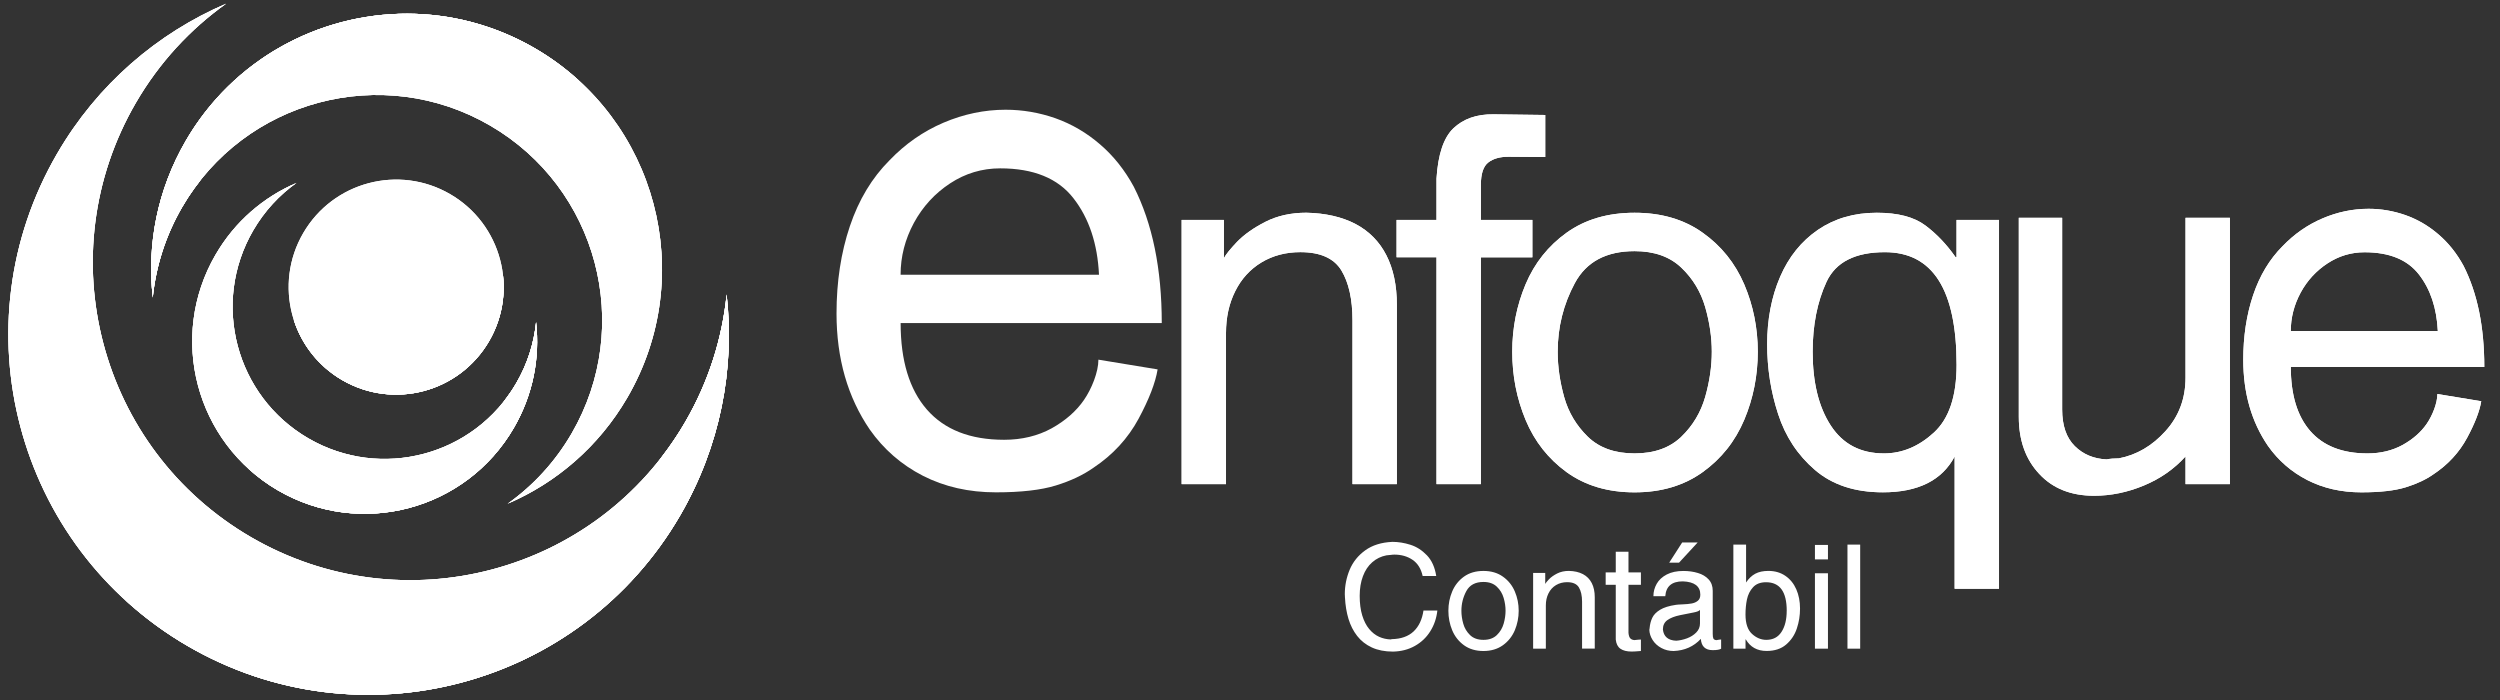 <svg xmlns="http://www.w3.org/2000/svg" xmlns:xlink="http://www.w3.org/1999/xlink" id="Layer_1" viewBox="0 0 898.57 251.73"><rect x="0" y="0" width="898.57" height="251.73" fill="#333333" stroke="none"/><defs><style>      .st0 {        clip-path: url(#clippath-1);      }      .st1 {        clip-path: url(#clippath-3);      }      .st2 {        clip-path: url(#clippath-2);      }      .st3 {        fill: #fff;      }      .st4 {        clip-path: url(#clippath);      }    </style><clipPath id="clippath"><path class="st3" d="M107.61,111.21c-.73,1.26-1.39,2.54-1.99,3.83,2.82,8.78,8.78,16.57,17.37,21.57,18.46,10.72,42.1,4.44,52.81-14.01,4.26-7.33,5.83-15.48,5.02-23.31-2.31-2.03-4.85-3.87-7.61-5.48-7.58-4.4-15.88-6.5-24.06-6.5-16.55,0-32.64,8.56-41.55,23.9"></path></clipPath><clipPath id="clippath-1"><path class="st3" d="M20.55,55.18C-15.38,117.01,5.61,196.25,67.44,232.18c61.82,35.93,141.07,14.94,177-46.88,14.51-24.97,19.73-52.77,16.73-79.42-1.58,15.69-6.46,31.3-14.9,45.82-31.68,54.52-101.57,73.03-156.08,41.35C35.66,161.35,17.15,91.47,48.83,36.96c8.44-14.53,19.59-26.49,32.43-35.63-24.63,10.59-46.2,28.89-60.71,53.86"></path></clipPath><clipPath id="clippath-2"><path class="st3" d="M66.78,50.61c-10.29,17.7-13.99,37.41-11.87,56.31,1.13-11.12,4.58-22.19,10.57-32.49,22.47-38.66,72.02-51.78,110.67-29.31,38.66,22.46,51.78,72.01,29.31,110.67-5.98,10.3-13.89,18.78-23,25.26,17.47-7.51,32.76-20.48,43.05-38.18,25.47-43.83,10.59-100.02-33.24-125.5-14.51-8.43-30.38-12.44-46.04-12.45-31.64,0-62.42,16.37-79.46,45.69"></path></clipPath><clipPath id="clippath-3"><path class="st3" d="M77.48,91.53c-17.2,29.6-7.15,67.54,22.45,84.74,29.6,17.2,67.54,7.15,84.74-22.45,6.95-11.95,9.45-25.26,8.01-38.02-.76,7.51-3.09,14.99-7.14,21.94-15.17,26.1-48.63,34.97-74.73,19.8-26.1-15.17-34.96-48.63-19.79-74.73,4.04-6.95,9.37-12.68,15.53-17.06-11.8,5.07-22.13,13.83-29.07,25.79"></path></clipPath></defs><path class="st3" d="M424.71,174.02v-94.98h15.19v13.77c.67-1.3,2.24-3.27,4.72-5.87,2.51-2.6,5.9-5.02,10.2-7.21,4.27-2.18,9.2-3.27,14.71-3.27,6.93.15,12.83,1.51,17.71,4.06,4.84,2.57,8.53,6.29,11.05,11.2,2.51,4.9,3.78,10.84,3.78,17.83v64.47h-15.95v-58.87c0-7.57-1.33-13.53-3.97-17.92-2.66-4.39-7.57-6.6-14.77-6.6-5.24,0-9.9,1.24-13.98,3.69-4.09,2.48-7.23,5.93-9.44,10.38-2.21,4.42-3.3,9.41-3.3,14.98v54.33h-15.95Z"></path><path class="st3" d="M424.71,174.02v-94.98h15.19v13.77c.67-1.3,2.24-3.27,4.72-5.87,2.51-2.6,5.9-5.02,10.2-7.21,4.27-2.18,9.2-3.27,14.71-3.27,6.93.15,12.83,1.51,17.71,4.06,4.84,2.57,8.54,6.29,11.05,11.2,2.51,4.9,3.78,10.84,3.78,17.83v64.47h-15.95v-58.87c0-7.57-1.33-13.53-3.97-17.92-2.66-4.39-7.57-6.6-14.77-6.6-5.24,0-9.9,1.24-13.98,3.69-4.09,2.48-7.23,5.93-9.44,10.38-2.21,4.42-3.3,9.41-3.3,14.98v54.33h-15.95Z"></path><path class="st3" d="M516.32,174.02v-81.54h-14.36v-13.44h14.36v-14.89c.54-8.66,2.56-14.69,6.08-18.04,3.54-3.37,8.32-5.1,14.41-5.02l18.6.24v15.11l-13.15-.1c-3.12-.02-5.57.69-7.33,2.06-1.79,1.39-2.66,4.09-2.66,8.08v12.56h18.51v13.44h-18.51v81.54h-15.95Z"></path><path class="st3" d="M516.32,174.02v-81.54h-14.35v-13.44h14.35v-14.89c.55-8.66,2.57-14.69,6.08-18.04,3.54-3.37,8.32-5.1,14.41-5.02l18.6.24v15.11l-13.15-.1c-3.12-.02-5.57.69-7.33,2.06-1.79,1.39-2.66,4.08-2.66,8.08v12.56h18.51v13.44h-18.51v81.54h-15.95Z"></path><path class="st3" d="M559.88,126.44c0,5.36.79,10.77,2.33,16.28,1.54,5.51,4.39,10.26,8.5,14.26,4.12,3.99,9.72,5.99,16.8,5.99s12.65-2,16.8-5.99c4.15-4,6.99-8.78,8.6-14.35,1.57-5.54,2.36-10.96,2.36-16.19s-.79-10.53-2.36-16.04c-1.61-5.51-4.45-10.26-8.6-14.2-4.15-3.96-9.75-5.93-16.8-5.93-10.17,0-17.32,3.81-21.46,11.47-4.12,7.66-6.17,15.89-6.17,24.7M543.54,126.44c0-8.57,1.6-16.65,4.81-24.28,3.21-7.6,8.14-13.8,14.77-18.55,6.66-4.75,14.8-7.14,24.4-7.14s17.77,2.39,24.46,7.17c6.72,4.75,11.68,10.96,14.95,18.58,3.24,7.6,4.87,15.68,4.87,24.22s-1.63,16.77-4.87,24.46c-3.27,7.72-8.23,13.98-14.95,18.8-6.75,4.84-14.89,7.26-24.46,7.26s-17.74-2.42-24.4-7.23c-6.63-4.81-11.56-11.08-14.77-18.77-3.21-7.72-4.81-15.89-4.81-24.52"></path><path class="st3" d="M559.88,126.44c0,5.36.79,10.77,2.33,16.28,1.54,5.51,4.39,10.26,8.5,14.26,4.12,3.99,9.72,5.99,16.8,5.99s12.65-2,16.8-5.99c4.15-4,6.99-8.78,8.59-14.35,1.57-5.54,2.36-10.96,2.36-16.19s-.79-10.53-2.36-16.04c-1.6-5.51-4.45-10.26-8.59-14.2-4.15-3.96-9.75-5.93-16.8-5.93-10.17,0-17.32,3.81-21.46,11.47-4.12,7.66-6.17,15.89-6.17,24.7M543.54,126.44c0-8.57,1.6-16.65,4.81-24.28,3.21-7.6,8.14-13.8,14.77-18.55,6.66-4.75,14.8-7.14,24.4-7.14s17.77,2.39,24.46,7.17c6.72,4.75,11.68,10.96,14.95,18.58,3.24,7.6,4.87,15.68,4.87,24.22s-1.63,16.77-4.87,24.46c-3.27,7.72-8.23,13.98-14.95,18.8-6.75,4.84-14.89,7.26-24.46,7.26s-17.74-2.42-24.4-7.23c-6.63-4.81-11.56-11.08-14.77-18.77-3.21-7.72-4.81-15.89-4.81-24.52"></path><path class="st3" d="M703.25,131.17c0-27.03-8.56-40.53-25.76-40.53-10.69,0-17.71,3.57-21.01,10.71-3.3,7.14-4.96,15.53-4.96,25.09,0,11.02,2.18,19.86,6.51,26.51,4.36,6.69,10.71,10.02,19.13,10.02,6.48,0,12.47-2.48,17.92-7.48,5.45-4.99,8.17-13.11,8.17-24.33M718.5,79.04v132.57h-15.95v-47.52c-4.54,8.56-13.14,12.86-25.79,12.86-10.02,0-18.16-2.66-24.4-8.02-6.23-5.35-10.65-12.05-13.26-20.13-2.63-8.05-3.94-16.4-3.94-25.12s1.54-17.01,4.66-24.18c3.09-7.17,7.63-12.8,13.59-16.89,5.99-4.08,13.02-6.14,21.16-6.14,7.57,0,13.38,1.51,17.46,4.57,4.09,3.06,7.69,6.87,10.87,11.41h.33v-13.41h15.26Z"></path><path class="st3" d="M703.25,131.17c0-27.03-8.56-40.53-25.76-40.53-10.69,0-17.71,3.57-21.01,10.71-3.3,7.14-4.96,15.53-4.96,25.09,0,11.02,2.18,19.86,6.51,26.51,4.36,6.69,10.71,10.02,19.13,10.02,6.48,0,12.47-2.48,17.92-7.48,5.45-4.99,8.17-13.11,8.17-24.33M718.5,79.04v132.57h-15.95v-47.52c-4.54,8.56-13.14,12.86-25.79,12.86-10.02,0-18.16-2.66-24.4-8.02-6.23-5.35-10.65-12.05-13.26-20.13-2.63-8.05-3.93-16.4-3.93-25.12s1.54-17.01,4.66-24.18c3.09-7.17,7.63-12.8,13.59-16.89,5.99-4.08,13.02-6.14,21.16-6.14,7.57,0,13.38,1.51,17.46,4.57,4.09,3.06,7.69,6.87,10.87,11.41h.33v-13.41h15.26Z"></path><path class="st3" d="M725.61,149.87v-71.59h15.59v68.89c0,5.78,1.51,10.17,4.54,13.17,3,2.97,6.81,4.57,11.44,4.78,1.21-.25,2.66-.37,4.39-.37,6.33-1.21,11.93-4.45,16.74-9.77,4.81-5.3,7.23-11.71,7.23-19.25v-57.45h15.95v95.74h-15.95v-9.96c-4.09,4.51-9.05,7.99-14.95,10.44-5.87,2.45-11.87,3.69-17.92,3.69-8.26,0-14.83-2.6-19.7-7.84-4.9-5.21-7.36-12.05-7.36-20.49"></path><path class="st3" d="M725.61,149.87v-71.59h15.59v68.89c0,5.78,1.51,10.17,4.54,13.17,3,2.97,6.81,4.57,11.44,4.78,1.21-.25,2.66-.37,4.39-.37,6.33-1.21,11.93-4.45,16.74-9.77,4.81-5.3,7.23-11.71,7.23-19.25v-57.45h15.95v95.74h-15.95v-9.96c-4.09,4.51-9.05,7.99-14.95,10.44-5.87,2.45-11.87,3.69-17.92,3.69-8.26,0-14.83-2.6-19.7-7.84-4.9-5.21-7.36-12.05-7.36-20.49"></path><path class="st3" d="M823.37,119h52.85c-.4-8.26-2.67-15.07-6.81-20.37-4.12-5.3-10.62-7.96-19.52-7.96-4.81,0-9.26,1.33-13.32,4-4.06,2.66-7.3,6.17-9.66,10.53-2.36,4.39-3.54,8.99-3.54,13.8M876.05,141.62l15.78,2.59c-.57,3.54-2.27,7.93-5.09,13.17-2.81,5.21-6.81,9.57-11.99,13.02-2.78,1.97-6.14,3.54-10.08,4.75-3.94,1.21-9.23,1.81-15.92,1.81-7.23,0-13.71-1.48-19.46-4.42-5.72-2.94-10.44-7.05-14.13-12.29-5.9-8.63-8.87-18.92-8.87-30.93,0-8.44,1.18-16.19,3.54-23.21,2.36-7.05,5.9-12.92,10.59-17.62,4.18-4.36,8.96-7.69,14.35-9.99,5.39-2.3,10.93-3.45,16.56-3.45,4.51,0,8.93.76,13.26,2.27,4.33,1.54,8.29,3.84,11.9,6.96,3.6,3.09,6.6,6.87,8.99,11.29,4.96,9.78,7.45,21.88,7.45,36.32h-69.55c0,10.02,2.33,17.68,6.99,23.03,4.69,5.36,11.53,8.05,20.58,8.05,4.72,0,8.96-1.03,12.65-3.06,3.69-2.06,6.54-4.57,8.6-7.54,2.03-2.94,3.86-7.42,3.86-10.76"></path><path class="st3" d="M823.37,119h52.85c-.4-8.26-2.67-15.07-6.81-20.37-4.12-5.3-10.62-7.96-19.52-7.96-4.81,0-9.26,1.33-13.32,4-4.06,2.66-7.3,6.17-9.66,10.53-2.36,4.39-3.54,8.99-3.54,13.8M876.05,141.62l15.78,2.59c-.57,3.54-2.27,7.93-5.09,13.17-2.81,5.21-6.81,9.57-11.99,13.02-2.78,1.97-6.14,3.54-10.08,4.75-3.94,1.21-9.23,1.81-15.92,1.81-7.23,0-13.71-1.48-19.46-4.42-5.72-2.94-10.44-7.05-14.13-12.29-5.9-8.63-8.87-18.92-8.87-30.93,0-8.44,1.18-16.19,3.54-23.21,2.36-7.05,5.9-12.92,10.59-17.62,4.18-4.36,8.96-7.69,14.35-9.99,5.39-2.3,10.93-3.45,16.56-3.45,4.51,0,8.93.76,13.26,2.27,4.33,1.54,8.29,3.84,11.9,6.96,3.6,3.09,6.6,6.87,8.99,11.29,4.96,9.78,7.45,21.88,7.45,36.32h-69.55c0,10.02,2.33,17.68,6.99,23.03,4.69,5.36,11.53,8.05,20.58,8.05,4.72,0,8.96-1.03,12.65-3.06,3.69-2.06,6.54-4.57,8.6-7.54,2.03-2.94,3.86-7.42,3.86-10.76"></path><path class="st3" d="M323.7,98.74h71.31c-.53-11.15-3.6-20.34-9.19-27.49-5.55-7.15-14.33-10.74-26.34-10.74-6.49,0-12.5,1.8-17.97,5.39-5.47,3.59-9.84,8.33-13.03,14.21-3.19,5.92-4.78,12.13-4.78,18.63M394.79,129.27l21.29,3.5c-.78,4.78-3.06,10.7-6.86,17.77-3.8,7.03-9.19,12.91-16.17,17.56-3.76,2.65-8.29,4.78-13.6,6.41-5.31,1.63-12.46,2.45-21.48,2.45-9.76,0-18.5-2-26.26-5.96-7.72-3.96-14.09-9.51-19.07-16.58-7.96-11.64-11.97-25.53-11.97-41.74,0-11.39,1.59-21.85,4.78-31.33,3.19-9.51,7.96-17.44,14.3-23.77,5.64-5.88,12.09-10.37,19.36-13.48,7.27-3.1,14.74-4.66,22.34-4.66,6.09,0,12.05,1.02,17.89,3.06,5.84,2.08,11.19,5.19,16.05,9.39,4.86,4.16,8.9,9.27,12.13,15.23,6.7,13.19,10.05,29.53,10.05,49.01h-93.86c0,13.52,3.15,23.85,9.44,31.08,6.33,7.23,15.56,10.86,27.77,10.86,6.37,0,12.09-1.39,17.07-4.12,4.98-2.78,8.83-6.16,11.6-10.17,2.74-3.96,5.21-10.02,5.21-14.53"></path><g><path class="st3" d="M580.75,229.87v-19.67h-3.63v-4.47h3.63v-7.43h4.57v7.43h4.47v4.47h-4.47v17.27c.09.96.31,1.62.66,1.98.35.36.84.57,1.47.62,1.1-.13,1.88-.2,2.34-.2v4.12c-1.52.13-2.63.2-3.32.2-1.74,0-3.09-.34-4.05-1.02-.95-.66-1.51-1.77-1.67-3.3M551.05,233.14v-27.2h4.35v3.94c.19-.37.64-.94,1.36-1.68.72-.75,1.69-1.44,2.92-2.07,1.23-.62,2.64-.93,4.21-.93,1.99.04,3.68.43,5.07,1.16,1.39.74,2.44,1.8,3.16,3.21.72,1.4,1.08,3.1,1.08,5.1v18.46h-4.56v-16.86c0-2.17-.39-3.87-1.14-5.13-.77-1.26-2.17-1.89-4.23-1.89-1.5,0-2.84.36-4.01,1.06-1.17.71-2.07,1.7-2.7,2.98-.63,1.27-.94,2.69-.94,4.29v15.56h-4.57ZM525.27,219.52c0,1.53.22,3.09.67,4.66.44,1.58,1.26,2.94,2.44,4.09,1.18,1.14,2.78,1.71,4.81,1.71s3.62-.57,4.81-1.71c1.19-1.15,2-2.52,2.46-4.11.45-1.59.68-3.14.68-4.64s-.22-3.02-.68-4.59c-.46-1.58-1.27-2.94-2.46-4.06-1.19-1.14-2.79-1.7-4.81-1.7-2.91,0-4.96,1.09-6.15,3.29-1.18,2.19-1.77,4.55-1.77,7.07M520.59,219.52c0-2.45.46-4.77,1.38-6.95.92-2.18,2.33-3.95,4.23-5.32,1.91-1.36,4.24-2.04,6.99-2.04s5.09.68,7,2.05c1.92,1.36,3.35,3.14,4.28,5.33.93,2.17,1.39,4.49,1.39,6.93s-.47,4.8-1.39,7.01c-.94,2.2-2.36,4-4.28,5.38-1.93,1.38-4.27,2.08-7,2.08s-5.08-.69-6.99-2.07c-1.9-1.38-3.31-3.17-4.23-5.37-.92-2.22-1.38-4.55-1.38-7.02M483.41,214.73c0-.13,0-.32-.02-.57-.02-.25-.03-.44-.03-.58,0-3.05.58-5.98,1.74-8.78,1.17-2.81,3.03-5.13,5.6-6.99,2.57-1.86,5.82-2.87,9.77-3.05,2.12,0,4.28.35,6.49,1.05,2.21.7,4.18,1.97,5.93,3.8,1.74,1.83,2.85,4.31,3.33,7.42h-4.88c-.57-2.6-1.77-4.54-3.61-5.8-1.84-1.26-4.02-1.89-6.55-1.89-.31,0-.79.03-1.43.12-.65.07-1.12.12-1.41.14-1.96.38-3.67,1.21-5.12,2.49-1.45,1.27-2.57,2.94-3.34,5.01-.78,2.06-1.17,4.42-1.17,7.07s.3,5.04.91,7.02c.61,1.98,1.43,3.61,2.49,4.88,1.05,1.27,2.24,2.2,3.57,2.81,1.34.6,2.76.92,4.27.95.08-.04.15-.07.2-.09.05-.01.08-.02.1-.02,3.33-.06,5.94-.99,7.84-2.77,1.89-1.79,3.07-4.3,3.55-7.52h4.99c-.3,2.75-1.15,5.25-2.54,7.46-1.39,2.23-3.24,3.98-5.56,5.28-2.3,1.29-4.92,1.97-7.85,2.03-2.93,0-5.47-.5-7.61-1.49-2.15-1-3.9-2.38-5.27-4.14-1.37-1.76-2.4-3.79-3.11-6.11-.7-2.32-1.13-4.89-1.27-7.71"></path><path class="st3" d="M668.6,233.14h-4.57v-37.39h4.57v37.39ZM652.34,206.05h4.68v27.09h-4.68v-27.09ZM652.34,195.86h4.68v5.21h-4.68v-5.21ZM642.2,219.52c0-6.84-2.48-10.25-7.44-10.25-2.03,0-3.59.61-4.68,1.82-1.1,1.2-1.82,2.67-2.18,4.38-.35,1.71-.52,3.51-.52,5.4,0,3.21.78,5.54,2.34,6.97,1.56,1.43,3.28,2.14,5.13,2.14,2.42,0,4.24-.95,5.48-2.87,1.24-1.91,1.86-4.44,1.86-7.59M627.39,233.14h-4.37v-37.39h4.57v13.61c.94-1.42,2.04-2.47,3.31-3.15,1.26-.67,2.82-1.01,4.7-1.01,2.34,0,4.37.59,6.09,1.76,1.72,1.17,3.04,2.79,3.94,4.84.9,2.06,1.35,4.36,1.35,6.92s-.38,4.87-1.15,7.18c-.77,2.31-2.06,4.24-3.85,5.77-1.79,1.54-4.13,2.3-7.01,2.3-3.38,0-5.87-1.39-7.49-4.16h-.09v3.32ZM610.19,194.98l-6.71,7.27h-3.53l4.67-7.27h5.57ZM611.02,219.21c-.3.4-1.1.71-2.39.95-1.28.24-2.87.56-4.78.95-1.89.39-3.4.97-4.51,1.75-1.11.78-1.65,1.91-1.65,3.37.28,2.59,1.88,3.94,4.78,4.06,1.25-.08,2.54-.37,3.86-.85,1.32-.49,2.43-1.18,3.33-2.09.9-.91,1.36-2,1.36-3.25v-4.89ZM592.91,225.81c.12-1.4.44-2.66.96-3.75.51-1.09,1.44-2.05,2.79-2.88,1.35-.83,3.26-1.43,5.74-1.79.34-.06,1.15-.12,2.45-.17,1.3-.05,2.38-.16,3.23-.32.85-.16,1.58-.48,2.17-.97.6-.48.89-1.21.89-2.19,0-3.03-2.11-4.63-6.3-4.78-3.93,0-6.03,1.77-6.29,5.32h-4.27c0-1.59.4-3.07,1.19-4.46.79-1.39,2-2.5,3.62-3.34,1.63-.84,3.62-1.26,5.96-1.26,1.87,0,3.61.24,5.22.73,1.6.47,2.89,1.25,3.87,2.32.98,1.07,1.46,2.44,1.46,4.09v15.49c0,.81.09,1.38.25,1.69.17.31.52.49,1.05.55.64-.13,1.21-.21,1.72-.25v3.32c-.55.35-1.55.52-3.03.52-2.66,0-4.08-1.36-4.26-4.06-2.55,2.75-5.81,4.21-9.78,4.37-1.62,0-3.08-.36-4.41-1.08-1.34-.73-2.39-1.68-3.14-2.87-.75-1.18-1.15-2.42-1.19-3.7.07-.14.09-.31.09-.52"></path></g><g><path class="st3" d="M175.81,122.6c-10.71,18.46-34.36,24.73-52.82,14.01-18.45-10.72-24.73-34.37-14.01-52.82,10.72-18.45,34.36-24.73,52.82-14.01,18.45,10.71,24.73,34.36,14.01,52.82"></path><path class="st3" d="M107.61,111.21c-.73,1.26-1.39,2.54-1.99,3.83,2.82,8.78,8.78,16.57,17.37,21.57,18.46,10.72,42.1,4.44,52.81-14.01,4.26-7.33,5.83-15.48,5.02-23.31-2.31-2.03-4.85-3.87-7.61-5.48-7.58-4.4-15.88-6.5-24.06-6.5-16.55,0-32.64,8.56-41.55,23.9"></path><path class="st3" d="M20.55,55.18C-15.38,117.01,5.61,196.25,67.44,232.18c61.82,35.93,141.07,14.94,177-46.88,14.51-24.97,19.73-52.77,16.73-79.42-1.58,15.69-6.46,31.3-14.9,45.82-31.68,54.52-101.57,73.03-156.08,41.35C35.66,161.35,17.15,91.47,48.83,36.96c8.44-14.53,19.59-26.49,32.43-35.63-24.63,10.59-46.2,28.89-60.71,53.86"></path><path class="st3" d="M261.17,105.88c-1.59,15.69-6.46,31.3-14.9,45.82-2.52,4.34-5.3,8.44-8.28,12.32-41.74,63.82-125.03,86.05-192.99,51.63,6.74,6.18,14.22,11.75,22.45,16.53,61.82,35.93,141.07,14.94,177-46.88,14.51-24.96,19.73-52.77,16.73-79.42"></path><path class="st3" d="M66.78,50.61c-10.29,17.7-13.99,37.41-11.87,56.31,1.13-11.12,4.58-22.19,10.57-32.49,22.47-38.66,72.02-51.78,110.67-29.31,38.66,22.46,51.78,72.01,29.31,110.67-5.98,10.3-13.89,18.78-23,25.26,17.47-7.51,32.76-20.48,43.05-38.18,25.47-43.83,10.59-100.02-33.24-125.5-14.51-8.43-30.38-12.44-46.04-12.45-31.64,0-62.42,16.37-79.46,45.69"></path><path class="st3" d="M54.91,106.92c1.12-11.12,4.58-22.19,10.57-32.49,1.79-3.08,3.76-5.98,5.88-8.73C100.95,20.45,160,4.69,208.19,29.09c-4.78-4.38-10.08-8.33-15.92-11.72-43.83-25.48-100.02-10.59-125.5,33.24-10.29,17.7-13.99,37.41-11.87,56.31"></path><path class="st3" d="M77.48,91.53c-17.2,29.6-7.15,67.54,22.45,84.74,29.6,17.2,67.54,7.15,84.74-22.45,6.95-11.95,9.45-25.26,8.01-38.02-.76,7.51-3.09,14.99-7.14,21.94-15.17,26.1-48.63,34.97-74.73,19.8-26.1-15.17-34.96-48.63-19.79-74.73,4.04-6.95,9.37-12.68,15.53-17.06-11.8,5.07-22.13,13.83-29.07,25.79"></path><path class="st3" d="M192.68,115.8c-.76,7.51-3.09,14.99-7.14,21.94-1.21,2.08-2.54,4.04-3.96,5.9-19.99,30.56-59.87,41.2-92.4,24.72,3.23,2.96,6.81,5.63,10.75,7.92,29.6,17.2,67.54,7.15,84.74-22.45,6.95-11.95,9.45-25.26,8.01-38.02"></path></g><g><g><path class="st3" d="M107.61,111.21c-.73,1.26-1.39,2.54-1.99,3.83,2.82,8.78,8.78,16.57,17.37,21.57,18.46,10.72,42.1,4.44,52.81-14.01,4.26-7.33,5.83-15.48,5.02-23.31-2.31-2.03-4.85-3.87-7.61-5.48-7.58-4.4-15.88-6.5-24.06-6.5-16.55,0-32.64,8.56-41.55,23.9"></path><g class="st4"><rect class="st3" x="105.62" y="87.31" width="76.01" height="60.02"></rect></g></g><g><path class="st3" d="M20.55,55.18C-15.38,117.01,5.61,196.25,67.44,232.18c61.82,35.93,141.07,14.94,177-46.88,14.51-24.97,19.73-52.77,16.73-79.42-1.58,15.69-6.46,31.3-14.9,45.82-31.68,54.52-101.57,73.03-156.08,41.35C35.66,161.35,17.15,91.47,48.83,36.96c8.44-14.53,19.59-26.49,32.43-35.63-24.63,10.59-46.2,28.89-60.71,53.86"></path><g class="st0"><rect class="st3" x="-15.38" y="1.33" width="279.54" height="266.78"></rect></g></g><g><path class="st3" d="M66.78,50.61c-10.29,17.7-13.99,37.41-11.87,56.31,1.13-11.12,4.58-22.19,10.57-32.49,22.47-38.66,72.02-51.78,110.67-29.31,38.66,22.46,51.78,72.01,29.31,110.67-5.98,10.3-13.89,18.78-23,25.26,17.47-7.51,32.76-20.48,43.05-38.18,25.47-43.83,10.59-100.02-33.24-125.5-14.51-8.43-30.38-12.44-46.04-12.45-31.64,0-62.42,16.37-79.46,45.69"></path><g class="st2"><rect class="st3" x="52.79" y="4.92" width="198.2" height="176.13"></rect></g></g><g><path class="st3" d="M77.48,91.53c-17.2,29.6-7.15,67.54,22.45,84.74,29.6,17.2,67.54,7.15,84.74-22.45,6.95-11.95,9.45-25.26,8.01-38.02-.76,7.51-3.09,14.99-7.14,21.94-15.17,26.1-48.63,34.97-74.73,19.8-26.1-15.17-34.96-48.63-19.79-74.73,4.04-6.95,9.37-12.68,15.53-17.06-11.8,5.07-22.13,13.83-29.07,25.79"></path><g class="st1"><rect class="st3" x="60.28" y="65.74" width="133.83" height="127.73"></rect></g></g><path class="st3" d="M175.81,122.6c-10.71,18.46-34.36,24.73-52.82,14.01-18.45-10.72-24.73-34.37-14.01-52.82,10.72-18.45,34.36-24.73,52.82-14.01,18.45,10.71,24.73,34.36,14.01,52.82"></path><path class="st3" d="M261.17,105.88c-1.59,15.69-6.46,31.3-14.9,45.82-2.52,4.34-5.3,8.44-8.28,12.32-41.74,63.82-125.03,86.05-192.99,51.63,6.74,6.18,14.22,11.75,22.45,16.53,61.82,35.93,141.07,14.94,177-46.88,14.51-24.96,19.73-52.77,16.73-79.42"></path><path class="st3" d="M54.91,106.92c1.12-11.12,4.58-22.19,10.57-32.49,1.79-3.08,3.76-5.98,5.88-8.73C100.95,20.45,160,4.69,208.19,29.09c-4.78-4.38-10.08-8.33-15.92-11.72-43.83-25.48-100.02-10.59-125.5,33.24-10.29,17.7-13.99,37.41-11.87,56.31"></path><path class="st3" d="M192.68,115.8c-.76,7.51-3.09,14.99-7.14,21.94-1.21,2.08-2.54,4.04-3.96,5.9-19.99,30.56-59.87,41.2-92.4,24.72,3.23,2.96,6.81,5.63,10.75,7.92,29.6,17.2,67.54,7.15,84.74-22.45,6.95-11.95,9.45-25.26,8.01-38.02"></path></g></svg>
